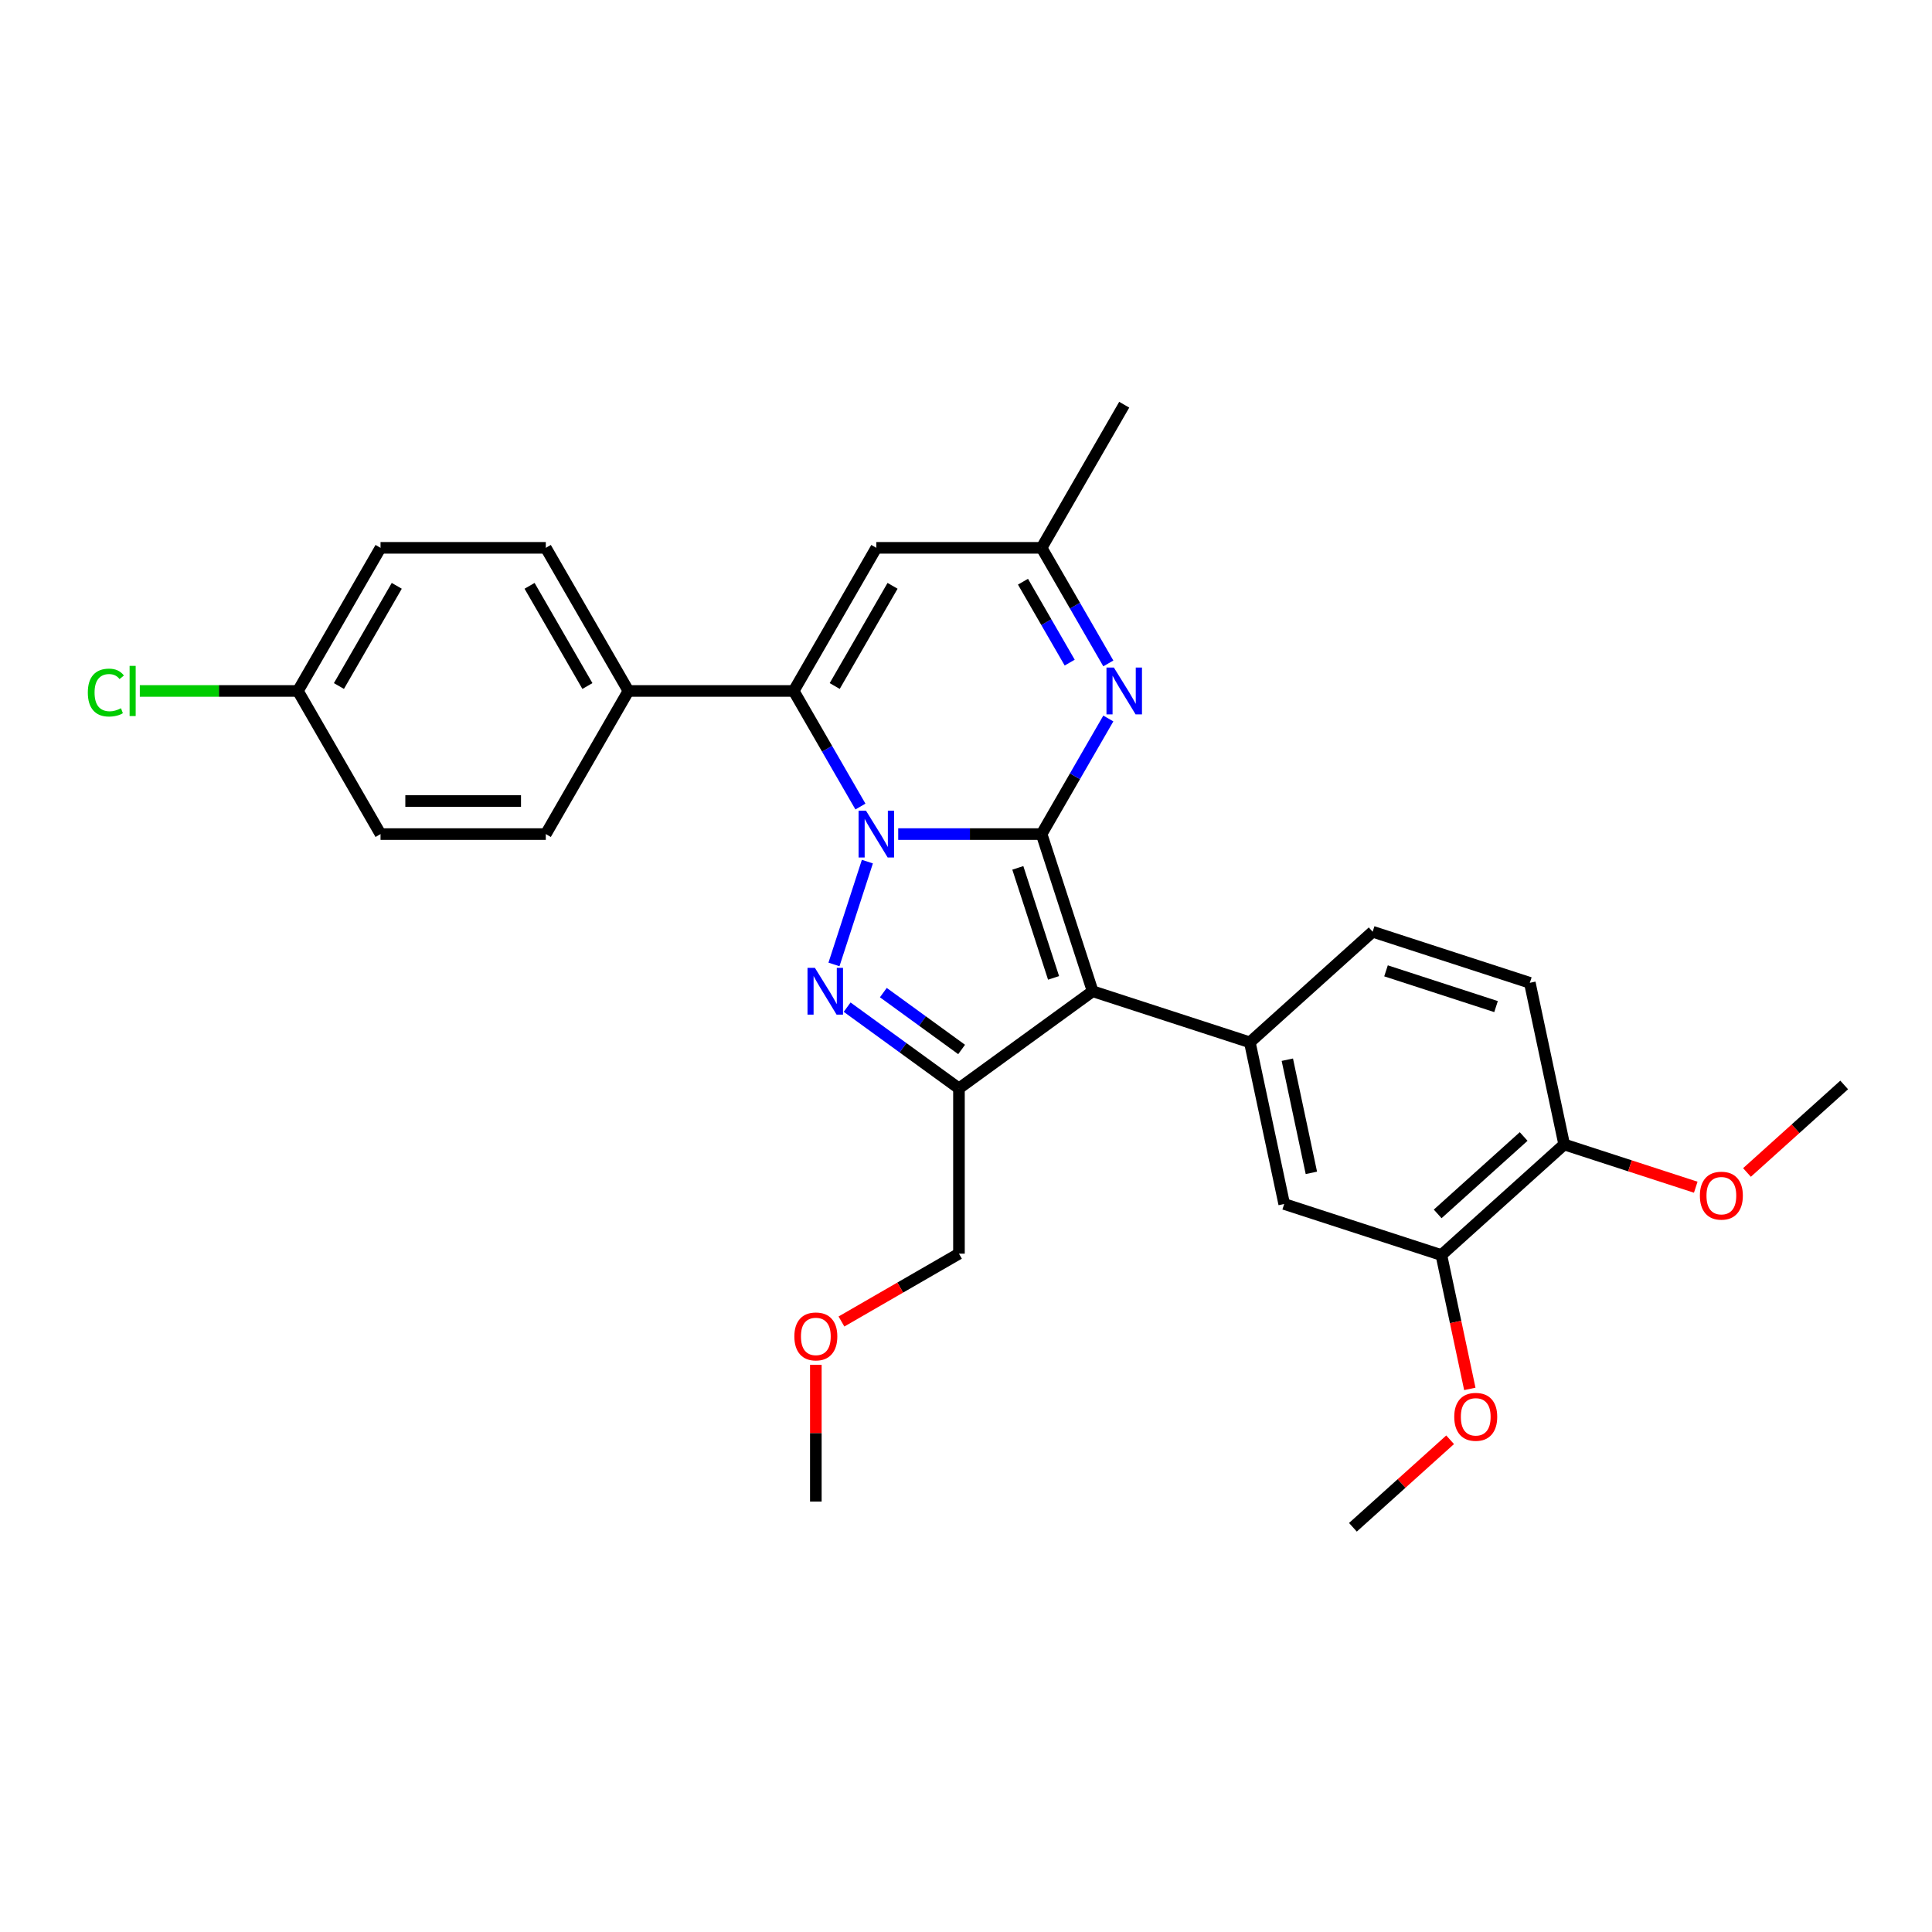 <?xml version='1.0' encoding='iso-8859-1'?>
<svg version='1.1' baseProfile='full'
              xmlns='http://www.w3.org/2000/svg'
                      xmlns:rdkit='http://www.rdkit.org/xml'
                      xmlns:xlink='http://www.w3.org/1999/xlink'
                  xml:space='preserve'
width='1000px' height='1000px' viewBox='0 0 1000 1000'>
<!-- END OF HEADER -->
<rect style='opacity:1.0;fill:#FFFFFF;stroke:none' width='1000' height='1000' x='0' y='0'> </rect>
<path class='bond-0' d='M 464.912,431.72 L 502.019,431.72' style='fill:none;fill-rule:evenodd;stroke:#0000FF;stroke-width:6px;stroke-linecap:butt;stroke-linejoin:miter;stroke-opacity:1' />
<path class='bond-0' d='M 502.019,431.72 L 539.127,431.72' style='fill:none;fill-rule:evenodd;stroke:#000000;stroke-width:6px;stroke-linecap:butt;stroke-linejoin:miter;stroke-opacity:1' />
<path class='bond-2' d='M 448.956,445.971 L 431.661,499.197' style='fill:none;fill-rule:evenodd;stroke:#0000FF;stroke-width:6px;stroke-linecap:butt;stroke-linejoin:miter;stroke-opacity:1' />
<path class='bond-4' d='M 445.358,417.469 L 428.087,387.554' style='fill:none;fill-rule:evenodd;stroke:#0000FF;stroke-width:6px;stroke-linecap:butt;stroke-linejoin:miter;stroke-opacity:1' />
<path class='bond-4' d='M 428.087,387.554 L 410.816,357.639' style='fill:none;fill-rule:evenodd;stroke:#000000;stroke-width:6px;stroke-linecap:butt;stroke-linejoin:miter;stroke-opacity:1' />
<path class='bond-1' d='M 539.127,431.72 L 565.56,513.074' style='fill:none;fill-rule:evenodd;stroke:#000000;stroke-width:6px;stroke-linecap:butt;stroke-linejoin:miter;stroke-opacity:1' />
<path class='bond-1' d='M 526.821,449.21 L 545.325,506.157' style='fill:none;fill-rule:evenodd;stroke:#000000;stroke-width:6px;stroke-linecap:butt;stroke-linejoin:miter;stroke-opacity:1' />
<path class='bond-5' d='M 539.127,431.72 L 556.398,401.805' style='fill:none;fill-rule:evenodd;stroke:#000000;stroke-width:6px;stroke-linecap:butt;stroke-linejoin:miter;stroke-opacity:1' />
<path class='bond-5' d='M 556.398,401.805 L 573.669,371.89' style='fill:none;fill-rule:evenodd;stroke:#0000FF;stroke-width:6px;stroke-linecap:butt;stroke-linejoin:miter;stroke-opacity:1' />
<path class='bond-6' d='M 565.56,513.074 L 646.914,539.507' style='fill:none;fill-rule:evenodd;stroke:#000000;stroke-width:6px;stroke-linecap:butt;stroke-linejoin:miter;stroke-opacity:1' />
<path class='bond-29' d='M 565.56,513.074 L 496.356,563.353' style='fill:none;fill-rule:evenodd;stroke:#000000;stroke-width:6px;stroke-linecap:butt;stroke-linejoin:miter;stroke-opacity:1' />
<path class='bond-3' d='M 438.478,521.302 L 467.417,542.328' style='fill:none;fill-rule:evenodd;stroke:#0000FF;stroke-width:6px;stroke-linecap:butt;stroke-linejoin:miter;stroke-opacity:1' />
<path class='bond-3' d='M 467.417,542.328 L 496.356,563.353' style='fill:none;fill-rule:evenodd;stroke:#000000;stroke-width:6px;stroke-linecap:butt;stroke-linejoin:miter;stroke-opacity:1' />
<path class='bond-3' d='M 457.216,513.769 L 477.473,528.487' style='fill:none;fill-rule:evenodd;stroke:#0000FF;stroke-width:6px;stroke-linecap:butt;stroke-linejoin:miter;stroke-opacity:1' />
<path class='bond-3' d='M 477.473,528.487 L 497.731,543.205' style='fill:none;fill-rule:evenodd;stroke:#000000;stroke-width:6px;stroke-linecap:butt;stroke-linejoin:miter;stroke-opacity:1' />
<path class='bond-17' d='M 496.356,563.353 L 496.356,648.894' style='fill:none;fill-rule:evenodd;stroke:#000000;stroke-width:6px;stroke-linecap:butt;stroke-linejoin:miter;stroke-opacity:1' />
<path class='bond-7' d='M 410.816,357.639 L 453.586,283.559' style='fill:none;fill-rule:evenodd;stroke:#000000;stroke-width:6px;stroke-linecap:butt;stroke-linejoin:miter;stroke-opacity:1' />
<path class='bond-7' d='M 432.047,355.081 L 461.987,303.225' style='fill:none;fill-rule:evenodd;stroke:#000000;stroke-width:6px;stroke-linecap:butt;stroke-linejoin:miter;stroke-opacity:1' />
<path class='bond-10' d='M 410.816,357.639 L 325.275,357.639' style='fill:none;fill-rule:evenodd;stroke:#000000;stroke-width:6px;stroke-linecap:butt;stroke-linejoin:miter;stroke-opacity:1' />
<path class='bond-8' d='M 573.669,343.388 L 556.398,313.474' style='fill:none;fill-rule:evenodd;stroke:#0000FF;stroke-width:6px;stroke-linecap:butt;stroke-linejoin:miter;stroke-opacity:1' />
<path class='bond-8' d='M 556.398,313.474 L 539.127,283.559' style='fill:none;fill-rule:evenodd;stroke:#000000;stroke-width:6px;stroke-linecap:butt;stroke-linejoin:miter;stroke-opacity:1' />
<path class='bond-8' d='M 553.672,342.968 L 541.582,322.028' style='fill:none;fill-rule:evenodd;stroke:#0000FF;stroke-width:6px;stroke-linecap:butt;stroke-linejoin:miter;stroke-opacity:1' />
<path class='bond-8' d='M 541.582,322.028 L 529.492,301.087' style='fill:none;fill-rule:evenodd;stroke:#000000;stroke-width:6px;stroke-linecap:butt;stroke-linejoin:miter;stroke-opacity:1' />
<path class='bond-9' d='M 646.914,539.507 L 664.699,623.179' style='fill:none;fill-rule:evenodd;stroke:#000000;stroke-width:6px;stroke-linecap:butt;stroke-linejoin:miter;stroke-opacity:1' />
<path class='bond-9' d='M 666.316,548.501 L 678.766,607.071' style='fill:none;fill-rule:evenodd;stroke:#000000;stroke-width:6px;stroke-linecap:butt;stroke-linejoin:miter;stroke-opacity:1' />
<path class='bond-12' d='M 646.914,539.507 L 710.483,482.269' style='fill:none;fill-rule:evenodd;stroke:#000000;stroke-width:6px;stroke-linecap:butt;stroke-linejoin:miter;stroke-opacity:1' />
<path class='bond-30' d='M 453.586,283.559 L 539.127,283.559' style='fill:none;fill-rule:evenodd;stroke:#000000;stroke-width:6px;stroke-linecap:butt;stroke-linejoin:miter;stroke-opacity:1' />
<path class='bond-25' d='M 539.127,283.559 L 581.897,209.479' style='fill:none;fill-rule:evenodd;stroke:#000000;stroke-width:6px;stroke-linecap:butt;stroke-linejoin:miter;stroke-opacity:1' />
<path class='bond-11' d='M 664.699,623.179 L 746.053,649.612' style='fill:none;fill-rule:evenodd;stroke:#000000;stroke-width:6px;stroke-linecap:butt;stroke-linejoin:miter;stroke-opacity:1' />
<path class='bond-15' d='M 325.275,357.639 L 282.505,283.559' style='fill:none;fill-rule:evenodd;stroke:#000000;stroke-width:6px;stroke-linecap:butt;stroke-linejoin:miter;stroke-opacity:1' />
<path class='bond-15' d='M 304.044,355.081 L 274.104,303.225' style='fill:none;fill-rule:evenodd;stroke:#000000;stroke-width:6px;stroke-linecap:butt;stroke-linejoin:miter;stroke-opacity:1' />
<path class='bond-16' d='M 325.275,357.639 L 282.505,431.72' style='fill:none;fill-rule:evenodd;stroke:#000000;stroke-width:6px;stroke-linecap:butt;stroke-linejoin:miter;stroke-opacity:1' />
<path class='bond-13' d='M 746.053,649.612 L 809.622,592.374' style='fill:none;fill-rule:evenodd;stroke:#000000;stroke-width:6px;stroke-linecap:butt;stroke-linejoin:miter;stroke-opacity:1' />
<path class='bond-13' d='M 744.141,628.313 L 788.639,588.246' style='fill:none;fill-rule:evenodd;stroke:#000000;stroke-width:6px;stroke-linecap:butt;stroke-linejoin:miter;stroke-opacity:1' />
<path class='bond-19' d='M 746.053,649.612 L 753.417,684.254' style='fill:none;fill-rule:evenodd;stroke:#000000;stroke-width:6px;stroke-linecap:butt;stroke-linejoin:miter;stroke-opacity:1' />
<path class='bond-19' d='M 753.417,684.254 L 760.78,718.896' style='fill:none;fill-rule:evenodd;stroke:#FF0000;stroke-width:6px;stroke-linecap:butt;stroke-linejoin:miter;stroke-opacity:1' />
<path class='bond-14' d='M 710.483,482.269 L 791.837,508.703' style='fill:none;fill-rule:evenodd;stroke:#000000;stroke-width:6px;stroke-linecap:butt;stroke-linejoin:miter;stroke-opacity:1' />
<path class='bond-14' d='M 717.4,502.505 L 774.348,521.009' style='fill:none;fill-rule:evenodd;stroke:#000000;stroke-width:6px;stroke-linecap:butt;stroke-linejoin:miter;stroke-opacity:1' />
<path class='bond-23' d='M 809.622,592.374 L 843.67,603.437' style='fill:none;fill-rule:evenodd;stroke:#000000;stroke-width:6px;stroke-linecap:butt;stroke-linejoin:miter;stroke-opacity:1' />
<path class='bond-23' d='M 843.67,603.437 L 877.718,614.5' style='fill:none;fill-rule:evenodd;stroke:#FF0000;stroke-width:6px;stroke-linecap:butt;stroke-linejoin:miter;stroke-opacity:1' />
<path class='bond-32' d='M 809.622,592.374 L 791.837,508.703' style='fill:none;fill-rule:evenodd;stroke:#000000;stroke-width:6px;stroke-linecap:butt;stroke-linejoin:miter;stroke-opacity:1' />
<path class='bond-20' d='M 282.505,283.559 L 196.964,283.559' style='fill:none;fill-rule:evenodd;stroke:#000000;stroke-width:6px;stroke-linecap:butt;stroke-linejoin:miter;stroke-opacity:1' />
<path class='bond-21' d='M 282.505,431.72 L 196.964,431.72' style='fill:none;fill-rule:evenodd;stroke:#000000;stroke-width:6px;stroke-linecap:butt;stroke-linejoin:miter;stroke-opacity:1' />
<path class='bond-21' d='M 269.674,414.612 L 209.795,414.612' style='fill:none;fill-rule:evenodd;stroke:#000000;stroke-width:6px;stroke-linecap:butt;stroke-linejoin:miter;stroke-opacity:1' />
<path class='bond-24' d='M 496.356,648.894 L 465.946,666.452' style='fill:none;fill-rule:evenodd;stroke:#000000;stroke-width:6px;stroke-linecap:butt;stroke-linejoin:miter;stroke-opacity:1' />
<path class='bond-24' d='M 465.946,666.452 L 435.535,684.009' style='fill:none;fill-rule:evenodd;stroke:#FF0000;stroke-width:6px;stroke-linecap:butt;stroke-linejoin:miter;stroke-opacity:1' />
<path class='bond-18' d='M 154.194,357.639 L 196.964,431.72' style='fill:none;fill-rule:evenodd;stroke:#000000;stroke-width:6px;stroke-linecap:butt;stroke-linejoin:miter;stroke-opacity:1' />
<path class='bond-22' d='M 154.194,357.639 L 113.28,357.639' style='fill:none;fill-rule:evenodd;stroke:#000000;stroke-width:6px;stroke-linecap:butt;stroke-linejoin:miter;stroke-opacity:1' />
<path class='bond-22' d='M 113.28,357.639 L 72.366,357.639' style='fill:none;fill-rule:evenodd;stroke:#00CC00;stroke-width:6px;stroke-linecap:butt;stroke-linejoin:miter;stroke-opacity:1' />
<path class='bond-31' d='M 154.194,357.639 L 196.964,283.559' style='fill:none;fill-rule:evenodd;stroke:#000000;stroke-width:6px;stroke-linecap:butt;stroke-linejoin:miter;stroke-opacity:1' />
<path class='bond-31' d='M 175.425,355.081 L 205.365,303.225' style='fill:none;fill-rule:evenodd;stroke:#000000;stroke-width:6px;stroke-linecap:butt;stroke-linejoin:miter;stroke-opacity:1' />
<path class='bond-26' d='M 750.579,745.222 L 725.424,767.872' style='fill:none;fill-rule:evenodd;stroke:#FF0000;stroke-width:6px;stroke-linecap:butt;stroke-linejoin:miter;stroke-opacity:1' />
<path class='bond-26' d='M 725.424,767.872 L 700.269,790.521' style='fill:none;fill-rule:evenodd;stroke:#000000;stroke-width:6px;stroke-linecap:butt;stroke-linejoin:miter;stroke-opacity:1' />
<path class='bond-27' d='M 904.235,606.87 L 929.39,584.22' style='fill:none;fill-rule:evenodd;stroke:#FF0000;stroke-width:6px;stroke-linecap:butt;stroke-linejoin:miter;stroke-opacity:1' />
<path class='bond-27' d='M 929.39,584.22 L 954.545,561.57' style='fill:none;fill-rule:evenodd;stroke:#000000;stroke-width:6px;stroke-linecap:butt;stroke-linejoin:miter;stroke-opacity:1' />
<path class='bond-28' d='M 422.276,706.429 L 422.276,741.817' style='fill:none;fill-rule:evenodd;stroke:#FF0000;stroke-width:6px;stroke-linecap:butt;stroke-linejoin:miter;stroke-opacity:1' />
<path class='bond-28' d='M 422.276,741.817 L 422.276,777.205' style='fill:none;fill-rule:evenodd;stroke:#000000;stroke-width:6px;stroke-linecap:butt;stroke-linejoin:miter;stroke-opacity:1' />
<path  class='atom-0' d='M 448.231 419.607
L 456.169 432.438
Q 456.956 433.704, 458.222 435.997
Q 459.488 438.289, 459.557 438.426
L 459.557 419.607
L 462.773 419.607
L 462.773 443.832
L 459.454 443.832
L 450.934 429.804
Q 449.942 428.161, 448.881 426.279
Q 447.855 424.397, 447.547 423.816
L 447.547 443.832
L 444.399 443.832
L 444.399 419.607
L 448.231 419.607
' fill='#0000FF'/>
<path  class='atom-3' d='M 421.798 500.961
L 429.736 513.792
Q 430.523 515.058, 431.789 517.351
Q 433.055 519.643, 433.123 519.78
L 433.123 500.961
L 436.34 500.961
L 436.34 525.186
L 433.021 525.186
L 424.501 511.158
Q 423.509 509.515, 422.448 507.633
Q 421.421 505.751, 421.113 505.17
L 421.113 525.186
L 417.966 525.186
L 417.966 500.961
L 421.798 500.961
' fill='#0000FF'/>
<path  class='atom-6' d='M 576.542 345.527
L 584.48 358.358
Q 585.267 359.624, 586.533 361.916
Q 587.799 364.209, 587.868 364.346
L 587.868 345.527
L 591.084 345.527
L 591.084 369.752
L 587.765 369.752
L 579.245 355.723
Q 578.253 354.081, 577.192 352.199
Q 576.166 350.317, 575.858 349.735
L 575.858 369.752
L 572.71 369.752
L 572.71 345.527
L 576.542 345.527
' fill='#0000FF'/>
<path  class='atom-20' d='M 752.718 733.352
Q 752.718 727.535, 755.592 724.285
Q 758.466 721.034, 763.838 721.034
Q 769.21 721.034, 772.084 724.285
Q 774.958 727.535, 774.958 733.352
Q 774.958 739.237, 772.05 742.59
Q 769.142 745.909, 763.838 745.909
Q 758.5 745.909, 755.592 742.59
Q 752.718 739.271, 752.718 733.352
M 763.838 743.172
Q 767.534 743.172, 769.518 740.708
Q 771.537 738.211, 771.537 733.352
Q 771.537 728.596, 769.518 726.201
Q 767.534 723.771, 763.838 723.771
Q 760.143 723.771, 758.124 726.167
Q 756.139 728.562, 756.139 733.352
Q 756.139 738.245, 758.124 740.708
Q 760.143 743.172, 763.838 743.172
' fill='#FF0000'/>
<path  class='atom-23' d='M 45.455 358.478
Q 45.455 352.456, 48.26 349.308
Q 51.1 346.126, 56.472 346.126
Q 61.468 346.126, 64.137 349.65
L 61.878 351.498
Q 59.928 348.931, 56.472 348.931
Q 52.811 348.931, 50.861 351.395
Q 48.945 353.824, 48.945 358.478
Q 48.945 363.268, 50.929 365.731
Q 52.948 368.195, 56.849 368.195
Q 59.517 368.195, 62.631 366.587
L 63.589 369.153
Q 62.323 369.974, 60.407 370.453
Q 58.491 370.932, 56.37 370.932
Q 51.1 370.932, 48.26 367.716
Q 45.455 364.5, 45.455 358.478
' fill='#00CC00'/>
<path  class='atom-23' d='M 67.079 344.654
L 70.227 344.654
L 70.227 370.624
L 67.079 370.624
L 67.079 344.654
' fill='#00CC00'/>
<path  class='atom-24' d='M 879.856 618.876
Q 879.856 613.059, 882.73 609.809
Q 885.604 606.558, 890.976 606.558
Q 896.348 606.558, 899.222 609.809
Q 902.097 613.059, 902.097 618.876
Q 902.097 624.761, 899.188 628.115
Q 896.28 631.434, 890.976 631.434
Q 885.639 631.434, 882.73 628.115
Q 879.856 624.796, 879.856 618.876
M 890.976 628.696
Q 894.672 628.696, 896.656 626.233
Q 898.675 623.735, 898.675 618.876
Q 898.675 614.12, 896.656 611.725
Q 894.672 609.296, 890.976 609.296
Q 887.281 609.296, 885.262 611.691
Q 883.278 614.086, 883.278 618.876
Q 883.278 623.769, 885.262 626.233
Q 887.281 628.696, 890.976 628.696
' fill='#FF0000'/>
<path  class='atom-25' d='M 411.156 691.733
Q 411.156 685.916, 414.03 682.665
Q 416.904 679.415, 422.276 679.415
Q 427.648 679.415, 430.522 682.665
Q 433.396 685.916, 433.396 691.733
Q 433.396 697.618, 430.488 700.971
Q 427.58 704.29, 422.276 704.29
Q 416.938 704.29, 414.03 700.971
Q 411.156 697.652, 411.156 691.733
M 422.276 701.553
Q 425.971 701.553, 427.956 699.089
Q 429.975 696.591, 429.975 691.733
Q 429.975 686.977, 427.956 684.581
Q 425.971 682.152, 422.276 682.152
Q 418.581 682.152, 416.562 684.547
Q 414.577 686.942, 414.577 691.733
Q 414.577 696.626, 416.562 699.089
Q 418.581 701.553, 422.276 701.553
' fill='#FF0000'/>
</svg>
